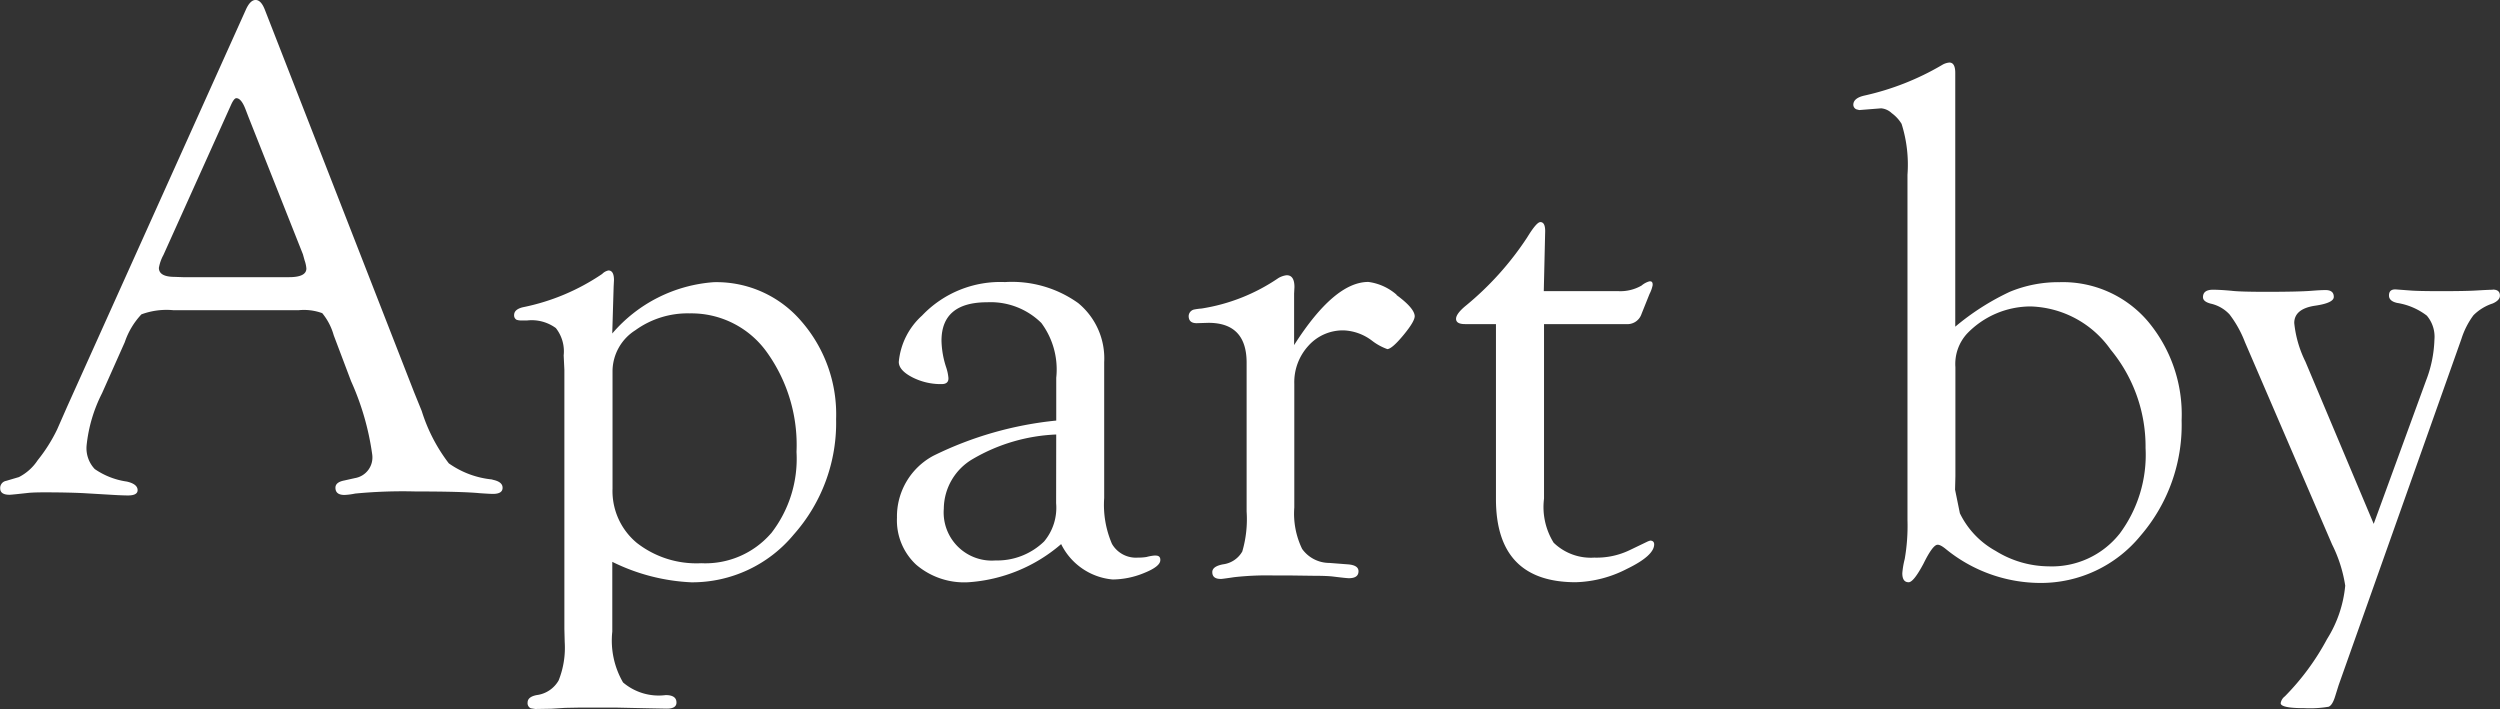 <svg xmlns="http://www.w3.org/2000/svg" width="103.925" height="29.473" viewBox="0 0 103.925 29.473">
  <rect x="0" y="0" width="103.925" height="29.473" fill="#333333" stroke="none"/>
  <g id="グループ_195" data-name="グループ 195" transform="translate(-39.685 -639.854)">
    <path id="パス_334" data-name="パス 334" d="M125.3,651.584a5.28,5.28,0,0,0-2.067.4,10.328,10.328,0,0,0-2.268,1.45V642.886q0-.433-.246-.432a.7.7,0,0,0-.3.1,11.09,11.09,0,0,1-3.213,1.269q-.463.1-.478.37a.209.209,0,0,0,.13.207l.116.029.909-.072a.73.73,0,0,1,.44.2,1.536,1.536,0,0,1,.411.446,5.647,5.647,0,0,1,.245,2.117v14.36a7.993,7.993,0,0,1-.115,1.613,3.44,3.44,0,0,0-.1.59q0,.375.264.375.205,0,.616-.772.38-.771.577-.786c.077-.009.192.048.346.173a6.243,6.243,0,0,0,3.909,1.414,5.349,5.349,0,0,0,4.19-1.962,7.054,7.054,0,0,0,1.709-4.8,6.019,6.019,0,0,0-1.419-4.133,4.647,4.647,0,0,0-3.651-1.608m2.477,10.475a3.589,3.589,0,0,1-2.932,1.338,4.237,4.237,0,0,1-2.206-.642,3.559,3.559,0,0,1-1.487-1.565l-.2-.981.014-.551v-4.54a1.867,1.867,0,0,1,.489-1.4,3.672,3.672,0,0,1,2.644-1.125,4.216,4.216,0,0,1,3.32,1.794,6.326,6.326,0,0,1,1.452,4.093,5.488,5.488,0,0,1-1.092,3.579m-67.625-2.272a3.737,3.737,0,0,1-1.817-.672,6.985,6.985,0,0,1-1.125-2.174l-.317-.78-6.2-15.889q-.159-.419-.39-.419t-.418.433l-7.414,16.469-.419.953a6.608,6.608,0,0,1-.808,1.278,2.048,2.048,0,0,1-.779.7l-.534.158a.3.3,0,0,0-.245.311q0,.266.389.267.072,0,.806-.081.23-.02.647-.02.906,0,1.6.032l1.381.081c.22.011.384.016.489.016q.417,0,.4-.239t-.447-.338a3.126,3.126,0,0,1-1.334-.52,1.26,1.26,0,0,1-.339-.983,6.166,6.166,0,0,1,.641-2.168l.946-2.124a3.152,3.152,0,0,1,.692-1.156,3.007,3.007,0,0,1,1.327-.173H52.1a2.227,2.227,0,0,1,.981.123,2.508,2.508,0,0,1,.476.917l.721,1.908a11.071,11.071,0,0,1,.88,3.05.871.871,0,0,1-.721.982l-.447.1c-.24.047-.361.146-.361.3q0,.3.375.3a2.707,2.707,0,0,0,.447-.058,20.762,20.762,0,0,1,2.51-.087q1.918,0,2.668.072.418.029.548.029.39,0,.4-.24.014-.268-.433-.352M51.7,651.378H47.344l-.39-.014q-.664,0-.664-.375a1.728,1.728,0,0,1,.188-.534l2.813-6.245q.13-.289.231-.274.2.014.375.476l.115.3,2.265,5.712.072.259a1.3,1.3,0,0,1,.072.332q0,.361-.721.361m91.608.523q-.158,0-.647.029-.431.029-1.51.029-.978,0-1.294-.029l-.575-.043q-.287-.015-.287.252,0,.237.346.311a2.727,2.727,0,0,1,1.226.526,1.355,1.355,0,0,1,.317,1,5.112,5.112,0,0,1-.348,1.7l-2.176,5.957-2.84-6.747a4.666,4.666,0,0,1-.463-1.6q0-.592.865-.722.779-.112.779-.367,0-.3-.388-.282-.159,0-.518.028-.547.044-1.9.044-1.108,0-1.453-.044-.46-.042-.762-.043-.417,0-.417.31,0,.183.317.267a1.522,1.522,0,0,1,.786.448,4.619,4.619,0,0,1,.642,1.155l3.62,8.405a5.766,5.766,0,0,1,.548,1.718,5.054,5.054,0,0,1-.757,2.221,10.3,10.3,0,0,1-1.753,2.38.442.442,0,0,0-.173.282q0,.208.981.208a4.69,4.69,0,0,0,1.009-.058q.159-.058.274-.433l.144-.461,5.106-14.4a3.342,3.342,0,0,1,.5-.981,2.006,2.006,0,0,1,.8-.49q.3-.133.3-.326,0-.251-.3-.251m-45.563.216a2.228,2.228,0,0,0-1.176-.534q-1.414,0-3.087,2.625V652.06l.014-.274q0-.5-.332-.49a.907.907,0,0,0-.332.115,7.809,7.809,0,0,1-3.2,1.269,2.367,2.367,0,0,0-.317.043.289.289,0,0,0-.216.266q0,.3.332.3l.49-.015q1.587,0,1.587,1.659v6.187a4.781,4.781,0,0,1-.18,1.659,1.076,1.076,0,0,1-.8.534q-.447.084-.447.324,0,.3.39.282.145-.015.521-.072a12.275,12.275,0,0,1,1.6-.072h.636l1.041.014q.535,0,.81.029.578.072.68.072.4,0,.4-.289,0-.259-.462-.288l-.75-.058a1.392,1.392,0,0,1-1.132-.583,3.369,3.369,0,0,1-.325-1.72V655.81a2.243,2.243,0,0,1,.59-1.586,1.92,1.92,0,0,1,1.467-.636,2.079,2.079,0,0,1,1.179.433,2.325,2.325,0,0,0,.633.346q.2-.015.676-.592t.46-.793q-.029-.331-.757-.865m-28.36-.534a6.128,6.128,0,0,0-4.241,2.135l.058-1.947.014-.274q0-.4-.231-.4a.507.507,0,0,0-.26.145,9.039,9.039,0,0,1-3.3,1.385q-.361.089-.36.326a.206.206,0,0,0,.1.193.544.544,0,0,0,.2.029h.245a1.7,1.7,0,0,1,1.19.317,1.567,1.567,0,0,1,.325,1.137l.029.6V666l.014.547a3.668,3.668,0,0,1-.252,1.591,1.225,1.225,0,0,1-.916.611q-.375.074-.375.311a.234.234,0,0,0,.13.237l.188.03.678-.012.563-.035.606-.011H65.3l1.37.029.736.014q.4,0,.4-.252,0-.311-.447-.311a2.289,2.289,0,0,1-1.774-.526,3.47,3.47,0,0,1-.447-2.113v-2.9a8.239,8.239,0,0,0,3.289.851,5.483,5.483,0,0,0,4.255-1.988,6.99,6.99,0,0,0,1.76-4.8A5.884,5.884,0,0,0,73,653.212a4.638,4.638,0,0,0-3.613-1.628m2.346,10.445a3.614,3.614,0,0,1-2.9,1.238,4.024,4.024,0,0,1-2.678-.847,2.8,2.8,0,0,1-1.007-2.254v-4.919a2.033,2.033,0,0,1,.95-1.666,3.705,3.705,0,0,1,2.26-.7,3.858,3.858,0,0,1,3.2,1.606,6.615,6.615,0,0,1,1.238,4.155,5.043,5.043,0,0,1-1.058,3.385m36.543.3-.087.029-.75.361a3.172,3.172,0,0,1-1.486.317,2.22,2.22,0,0,1-1.688-.62,2.812,2.812,0,0,1-.4-1.832v-7.255h3.418a.617.617,0,0,0,.635-.422l.332-.829a1.38,1.38,0,0,0,.13-.364q.014-.189-.144-.16a.877.877,0,0,0-.317.173,1.761,1.761,0,0,1-.981.231H103.86l.058-2.495q0-.375-.2-.375-.159,0-.548.637a12.631,12.631,0,0,1-2.582,2.864q-.375.318-.375.521,0,.219.375.219h1.284V660.6q0,3.457,3.317,3.457a4.911,4.911,0,0,0,2.12-.551q1.139-.551,1.14-1.023c0-.1-.058-.157-.173-.157m-20.585.62a1.947,1.947,0,0,0-.346.062,1.929,1.929,0,0,1-.346.025,1.151,1.151,0,0,1-1.089-.569,4.1,4.1,0,0,1-.324-1.909v-5.647a2.974,2.974,0,0,0-1.082-2.456,4.735,4.735,0,0,0-3.043-.872,4.489,4.489,0,0,0-3.447,1.393,2.955,2.955,0,0,0-.966,1.925q0,.346.552.635a2.6,2.6,0,0,0,1.225.288q.3,0,.286-.257a1.905,1.905,0,0,0-.1-.458,3.782,3.782,0,0,1-.188-1.087q0-1.6,1.9-1.6a3,3,0,0,1,2.25.86,3.243,3.243,0,0,1,.62,2.28v1.778a14.854,14.854,0,0,0-5.11,1.464,2.863,2.863,0,0,0-1.511,2.575,2.514,2.514,0,0,0,.8,1.954,3.073,3.073,0,0,0,2.152.729,6.572,6.572,0,0,0,3.873-1.587,2.646,2.646,0,0,0,2.142,1.471,3.483,3.483,0,0,0,1.3-.267q.666-.267.68-.526c.01-.145-.067-.212-.231-.2m-4.1-2.178a2.178,2.178,0,0,1-.5,1.591,2.8,2.8,0,0,1-2.021.789A2,2,0,0,1,78.919,661a2.414,2.414,0,0,1,1.218-2.073,7.456,7.456,0,0,1,3.455-1.011Z" transform="translate(0 0)" fill="#fff"/>
  </g>
</svg>
